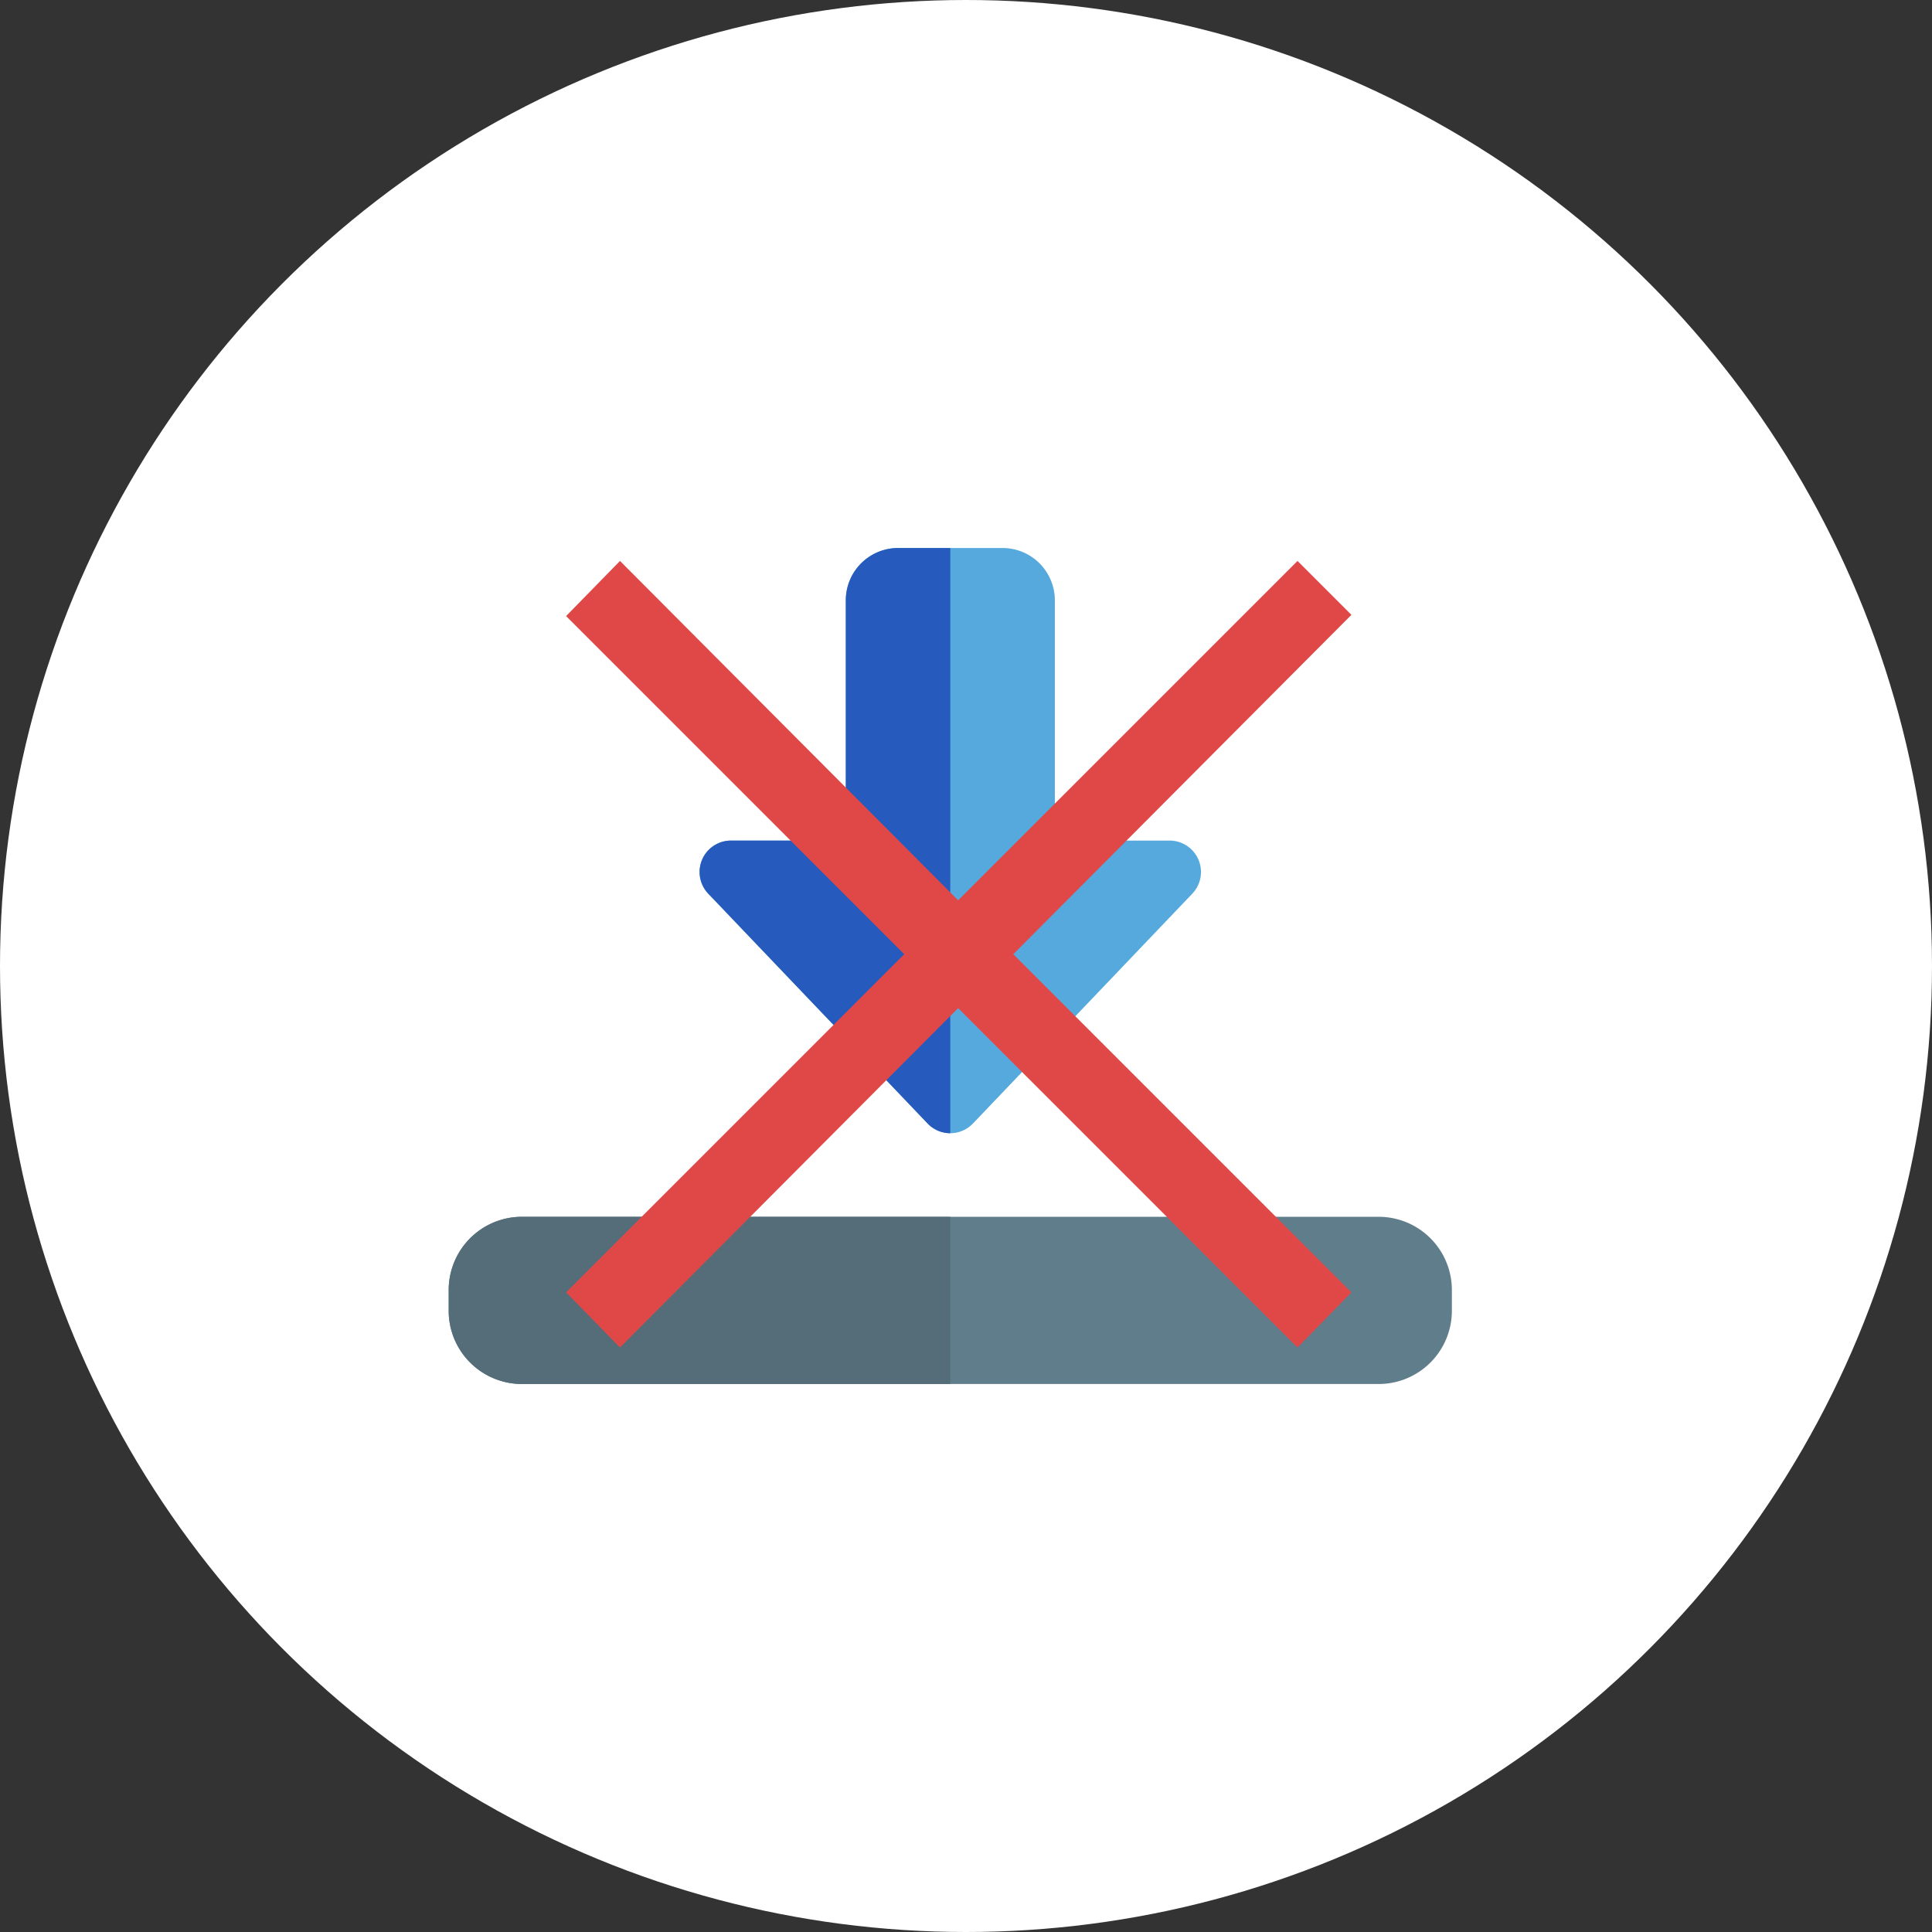 <svg xmlns="http://www.w3.org/2000/svg" width="123" height="123" viewBox="0 0 123 123">
  <rect x="0" y="0" width="123" height="123" fill="#333333" stroke="none"/>
  <g id="グループ_416" data-name="グループ 416" transform="translate(-832 -1670)">
    <circle id="楕円形_2" data-name="楕円形 2" cx="61.5" cy="61.5" r="61.5" transform="translate(832 1670)" fill="#fff"/>
    <g id="グループ_360" data-name="グループ 360" transform="translate(324)">
      <g id="direct-download" transform="translate(536.566 1702.889)">
        <path id="パス_1522" data-name="パス 1522" d="M21.969,39.256a1.993,1.993,0,0,1-1.442-.617L6.555,24A2,2,0,0,1,8,20.628h7.318V5.326A3.331,3.331,0,0,1,18.642,2H25.3a3.331,3.331,0,0,1,3.326,3.326v15.3H35.94A2,2,0,0,1,37.382,24L23.411,38.639A1.993,1.993,0,0,1,21.969,39.256Z" transform="translate(9.965 0)" fill="#55a9dd"/>
        <path id="パス_1523" data-name="パス 1523" d="M59.21,28.645H4.657A4.662,4.662,0,0,1,0,23.988V22.657A4.662,4.662,0,0,1,4.657,18H59.21a4.662,4.662,0,0,1,4.657,4.657v1.331A4.662,4.662,0,0,1,59.21,28.645Z" transform="translate(0 26.578)" fill="#607d8b"/>
        <path id="パス_1524" data-name="パス 1524" d="M21.969,2H18.642a3.331,3.331,0,0,0-3.326,3.326v15.3H8A2,2,0,0,0,6.555,24L20.526,38.639a1.993,1.993,0,0,0,1.442.617Z" transform="translate(9.965 0)" fill="#265bbd"/>
        <path id="パス_1525" data-name="パス 1525" d="M31.934,18H4.657A4.662,4.662,0,0,0,0,22.657v1.331a4.662,4.662,0,0,0,4.657,4.657H31.934Z" transform="translate(0 26.578)" fill="#546d79"/>
      </g>
      <path id="パス_10891" data-name="パス 10891" d="M21.606-4.212l3.432-3.51L3.51-29.25,25.038-50.856l-3.432-3.432L0-32.682-21.528-54.288l-3.432,3.51L-3.432-29.25-24.96-7.722l3.432,3.51L0-25.818Z" transform="translate(569 1760)" fill="#e04848"/>
    </g>
  </g>
</svg>
